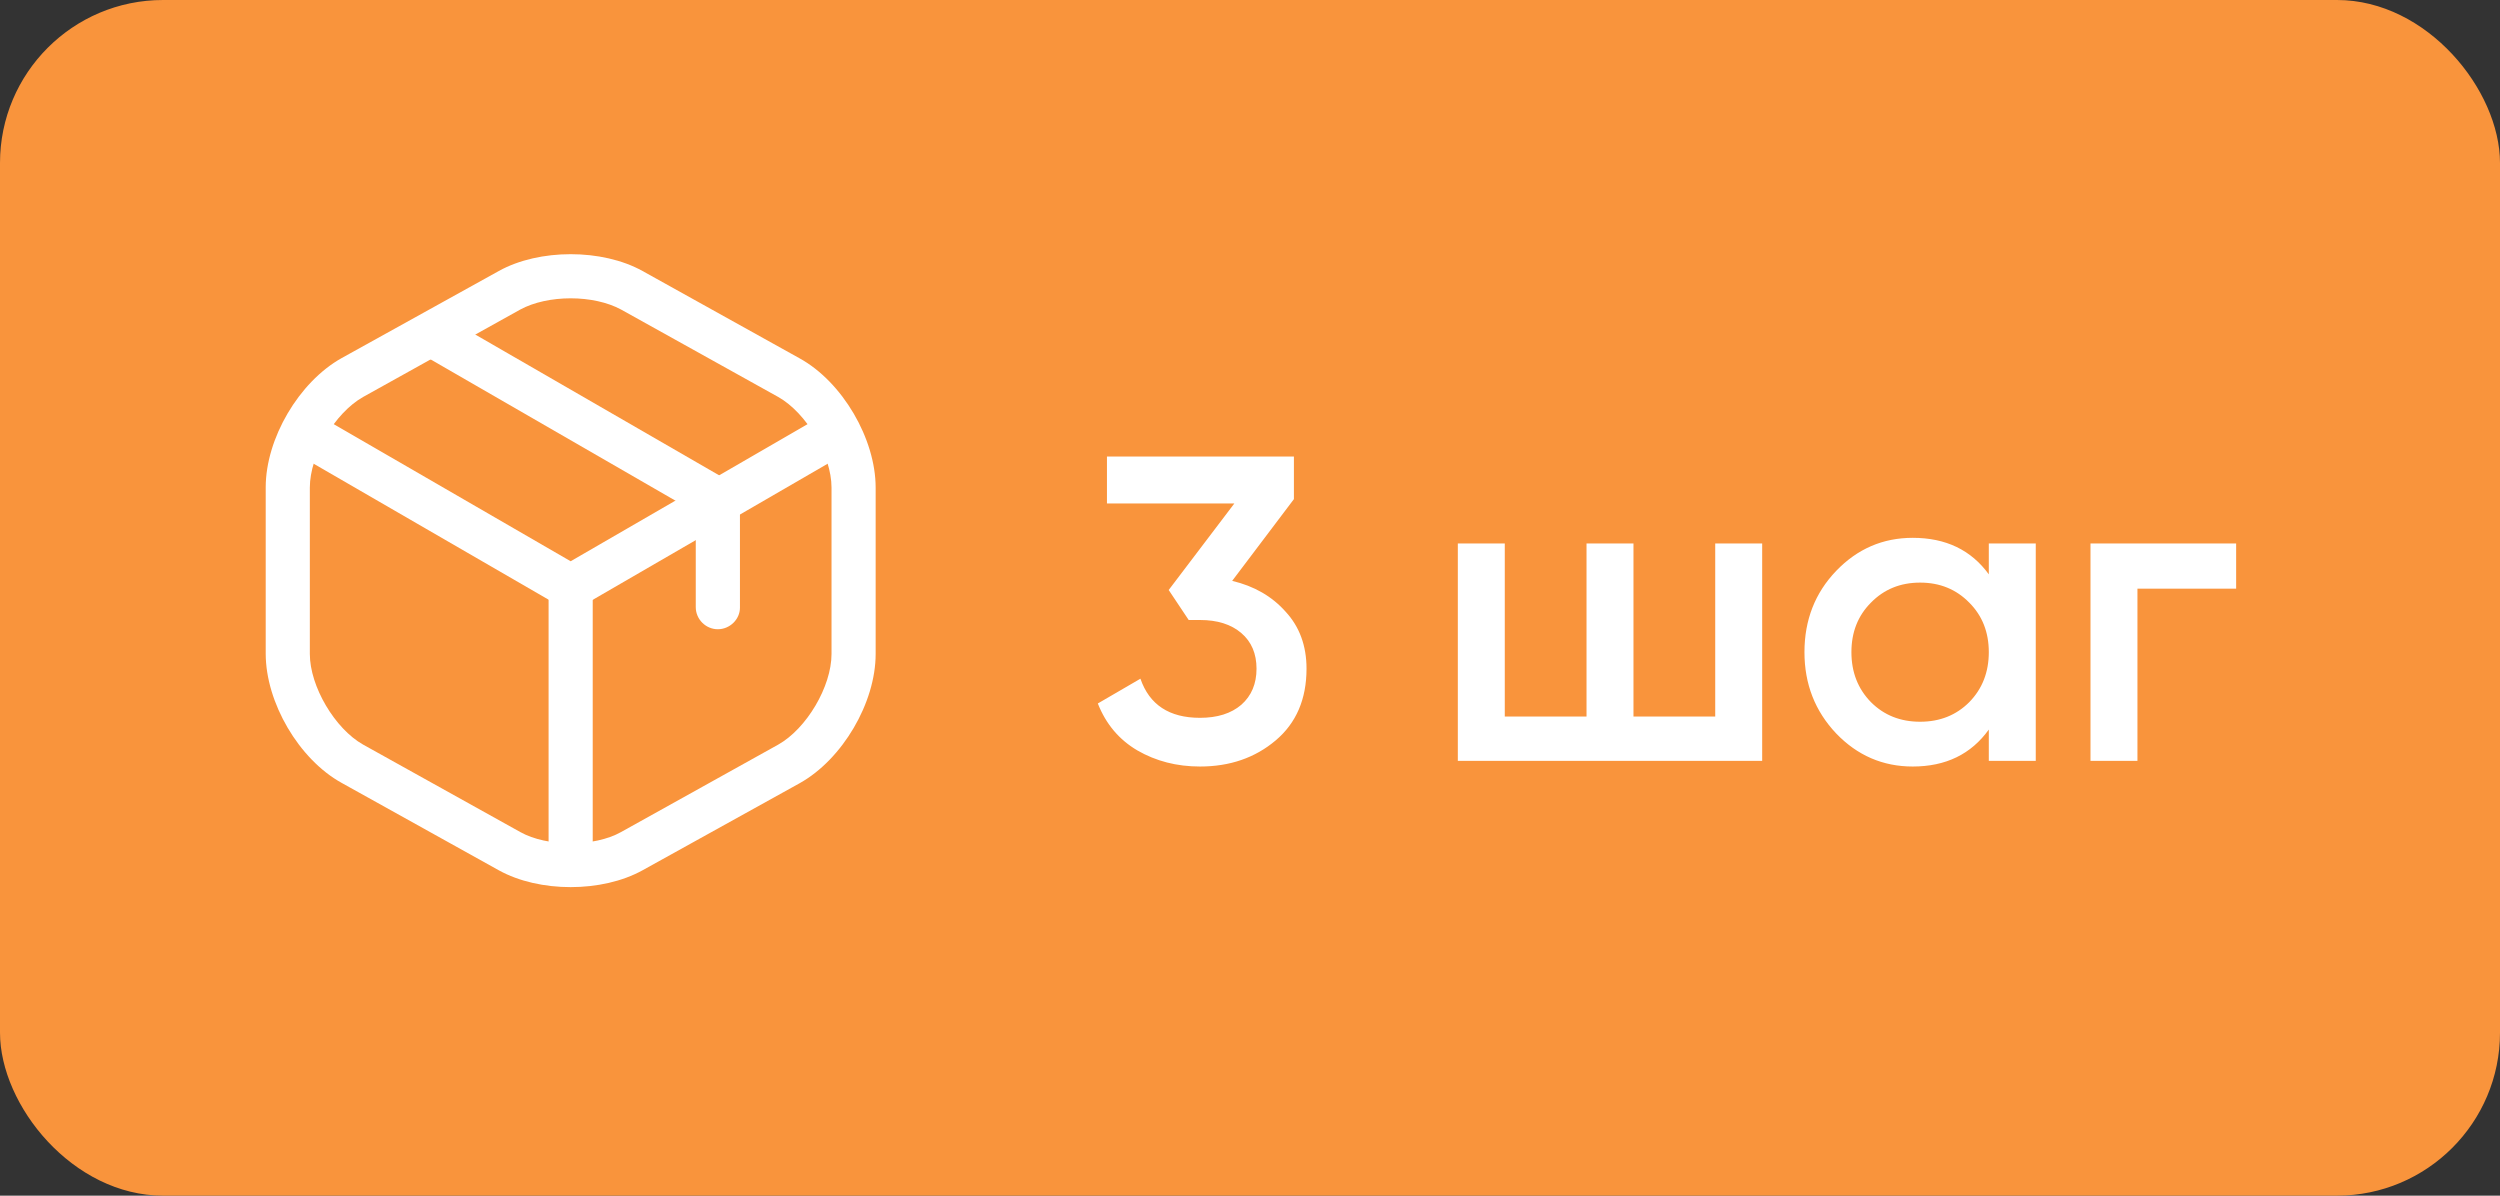 <?xml version="1.0" encoding="UTF-8"?> <svg xmlns="http://www.w3.org/2000/svg" width="46" height="22" viewBox="0 0 46 22" fill="none"><rect x="0" y="0" width="46" height="22" fill="#333333" stroke="none"/><rect width="46" height="22" rx="3" fill="#F9943C"></rect><path d="M22.672 10.688C23.077 10.784 23.405 10.973 23.656 11.256C23.912 11.533 24.04 11.883 24.04 12.304C24.04 12.864 23.851 13.304 23.472 13.624C23.093 13.944 22.629 14.104 22.08 14.104C21.653 14.104 21.269 14.005 20.928 13.808C20.592 13.611 20.349 13.323 20.2 12.944L20.984 12.488C21.149 12.968 21.515 13.208 22.08 13.208C22.4 13.208 22.653 13.128 22.84 12.968C23.027 12.803 23.12 12.581 23.12 12.304C23.12 12.027 23.027 11.808 22.84 11.648C22.653 11.488 22.4 11.408 22.08 11.408H21.872L21.504 10.856L22.712 9.264H20.368V8.4H23.808V9.184L22.672 10.688ZM31.56 10H32.424V14H26.824V10H27.688V13.184H29.192V10H30.056V13.184H31.56V10ZM36.594 10H37.458V14H36.594V13.424C36.269 13.877 35.802 14.104 35.194 14.104C34.645 14.104 34.175 13.901 33.786 13.496C33.397 13.085 33.202 12.587 33.202 12C33.202 11.408 33.397 10.909 33.786 10.504C34.175 10.099 34.645 9.896 35.194 9.896C35.802 9.896 36.269 10.12 36.594 10.568V10ZM34.426 12.92C34.666 13.16 34.967 13.28 35.33 13.28C35.693 13.28 35.994 13.16 36.234 12.92C36.474 12.675 36.594 12.368 36.594 12C36.594 11.632 36.474 11.328 36.234 11.088C35.994 10.843 35.693 10.72 35.33 10.72C34.967 10.72 34.666 10.843 34.426 11.088C34.186 11.328 34.066 11.632 34.066 12C34.066 12.368 34.186 12.675 34.426 12.92ZM41.145 10V10.832H39.329V14H38.465V10H41.145Z" fill="white"></path><path d="M10.5 11.204C10.429 11.204 10.359 11.188 10.294 11.15L5.511 8.382C5.316 8.268 5.251 8.019 5.365 7.824C5.478 7.629 5.722 7.564 5.922 7.678L10.5 10.327L15.05 7.694C15.245 7.58 15.494 7.651 15.607 7.84C15.721 8.035 15.651 8.284 15.461 8.398L10.711 11.15C10.64 11.182 10.57 11.204 10.5 11.204Z" fill="white"></path><path d="M10.5 16.112C10.278 16.112 10.094 15.928 10.094 15.706V10.793C10.094 10.57 10.278 10.386 10.5 10.386C10.722 10.386 10.906 10.57 10.906 10.793V15.706C10.906 15.928 10.722 16.112 10.5 16.112Z" fill="white"></path><path d="M10.5 16.323C10.024 16.323 9.552 16.22 9.179 16.014L6.286 14.405C5.501 13.972 4.889 12.927 4.889 12.027V8.967C4.889 8.068 5.501 7.028 6.286 6.589L9.179 4.986C9.921 4.574 11.08 4.574 11.822 4.986L14.714 6.594C15.5 7.028 16.112 8.073 16.112 8.972V12.033C16.112 12.932 15.5 13.972 14.714 14.411L11.822 16.014C11.448 16.22 10.977 16.323 10.5 16.323ZM10.5 5.489C10.159 5.489 9.823 5.56 9.574 5.695L6.682 7.304C6.162 7.597 5.701 8.371 5.701 8.972V12.033C5.701 12.629 6.162 13.409 6.682 13.701L9.574 15.31C10.067 15.586 10.934 15.586 11.427 15.31L14.319 13.701C14.839 13.409 15.3 12.634 15.3 12.033V8.972C15.3 8.377 14.839 7.597 14.319 7.304L11.427 5.695C11.177 5.56 10.842 5.489 10.5 5.489Z" fill="white"></path><path d="M13.208 11.578C12.986 11.578 12.802 11.394 12.802 11.172V9.428L7.862 6.578C7.667 6.465 7.602 6.215 7.716 6.026C7.83 5.831 8.073 5.766 8.268 5.88L13.409 8.848C13.533 8.918 13.615 9.054 13.615 9.2V11.182C13.615 11.394 13.431 11.578 13.208 11.578Z" fill="white"></path></svg> 
